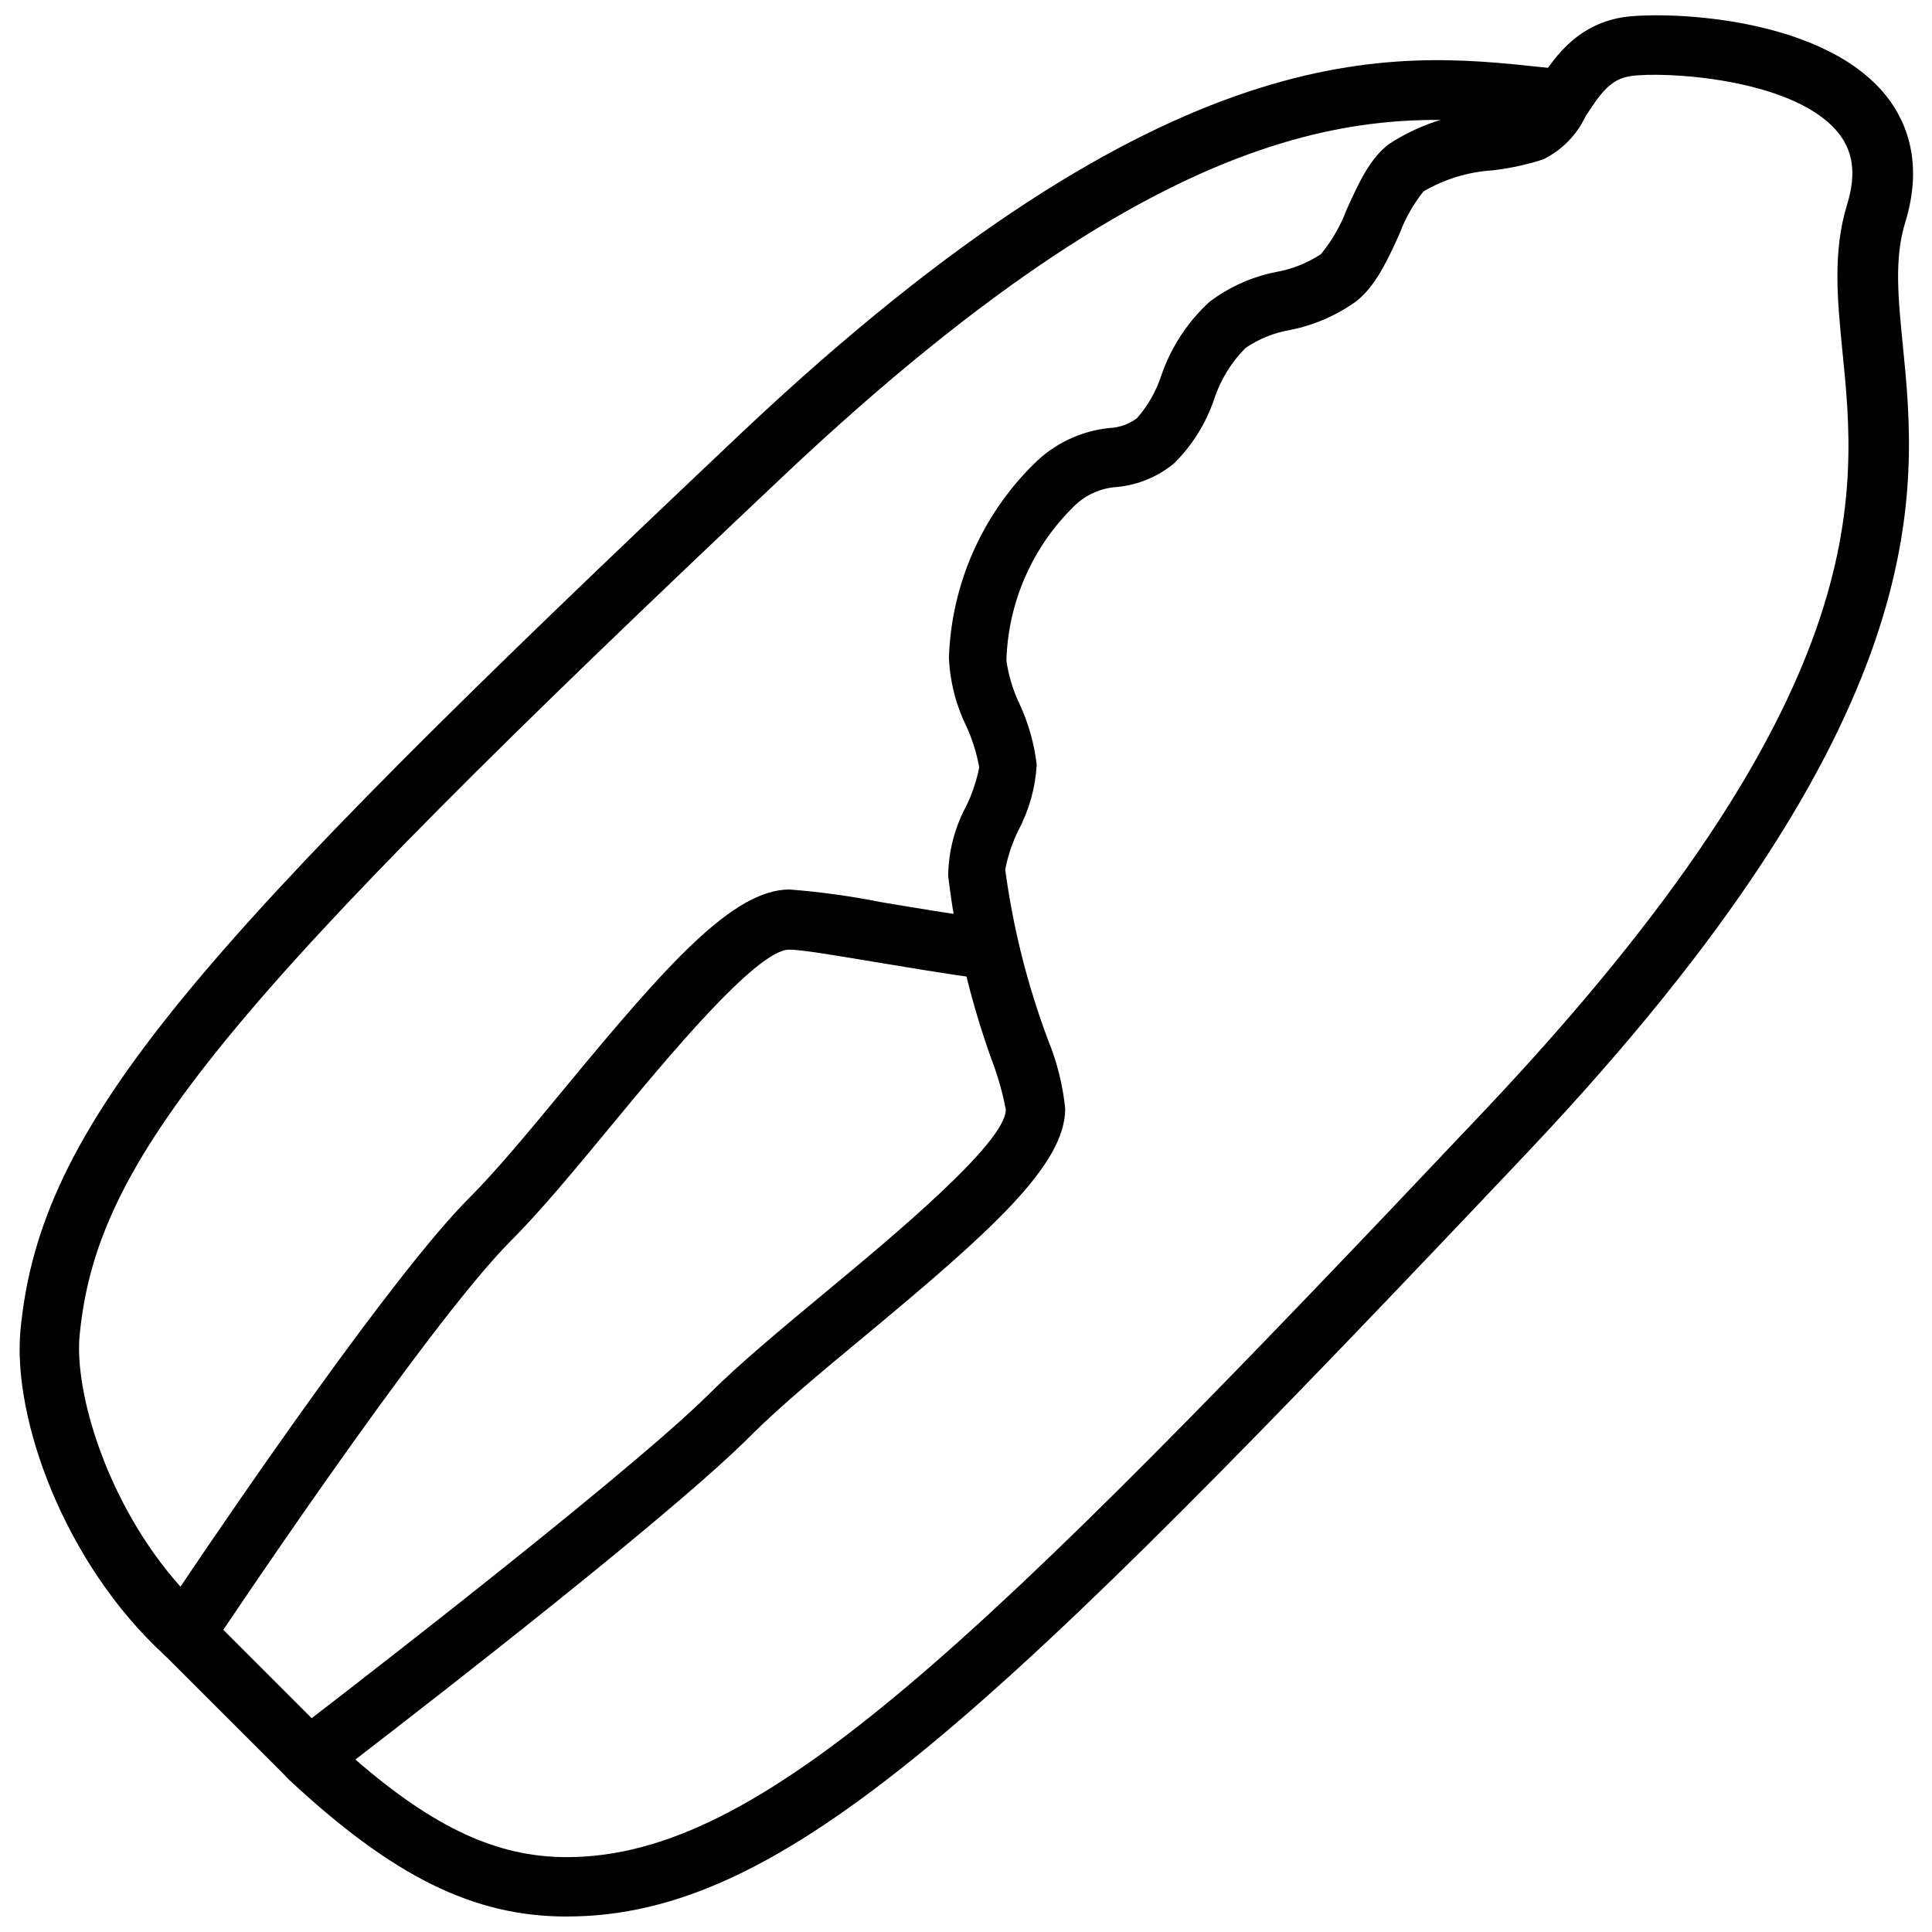<?xml version="1.0" encoding="UTF-8"?>
<!-- Uploaded to: SVG Repo, www.svgrepo.com, Generator: SVG Repo Mixer Tools -->
<svg width="800px" height="800px" version="1.1" viewBox="144 144 512 512" xmlns="http://www.w3.org/2000/svg">
 <defs>
  <clipPath id="a">
   <path d="m218 148.09h433v503.81h-433z"/>
  </clipPath>
 </defs>
 <path d="m193 584.75c-1.965 0.004-3.859-0.723-5.312-2.047-26.766-24.48-40.465-63.055-38.258-86.238 5.234-54.984 45.539-100.17 191.52-238.17 113.52-106.98 172.44-100.68 211.45-96.508l5.352 0.551c4.348 0.434 7.519 4.309 7.086 8.656-0.438 4.348-4.312 7.519-8.66 7.086l-5.473-0.59c-38.258-3.938-90.527-9.723-198.77 92.34-149.21 140.79-182.39 181.33-186.84 228.13-1.418 14.918 7.203 44.672 26.727 66.52 14.918-22.16 56.641-83.129 76.516-103 7.32-7.32 16.137-17.988 25.465-29.285 26.961-32.629 44.477-52.469 59.434-52.469 8.141 0.633 16.238 1.75 24.246 3.348 8.699 1.457 18.578 3.109 29.402 4.644 4.348 0.609 7.379 4.625 6.769 8.973s-4.625 7.379-8.973 6.769c-11.02-1.535-21.453-3.305-29.797-4.684-9.918-1.652-18.5-3.109-21.766-3.109-8.621 0-32.785 29.246-47.23 46.762-9.566 11.57-18.617 22.516-26.488 30.387-22.828 22.828-79.352 107.77-79.902 108.59-1.27 1.914-3.312 3.18-5.59 3.461z"/>
 <g clip-path="url(#a)">
  <path d="m294.2 651.9c-24.68 0-46.012-10.547-73.684-36.328-1.691-1.582-2.602-3.828-2.488-6.141 0.113-2.312 1.238-4.457 3.078-5.863 0.867-0.668 87.418-66.914 110.84-90.176 7.871-7.871 19.09-17.199 30.898-27 17.832-14.801 47.703-39.598 47.703-48.336-0.852-4.496-2.102-8.91-3.738-13.184-5.688-15.766-9.555-32.125-11.535-48.77 0.086-6.414 1.707-12.719 4.727-18.379 1.617-3.281 2.793-6.762 3.5-10.352-0.672-3.809-1.836-7.512-3.461-11.023-2.758-5.641-4.312-11.793-4.566-18.066 0.648-19.281 8.648-37.586 22.355-51.168 5.379-5.461 12.488-8.887 20.113-9.68 2.66-0.102 5.227-1.008 7.359-2.598 2.875-3.269 5.059-7.086 6.418-11.219 2.562-7.539 6.988-14.309 12.871-19.68 5.219-3.926 11.262-6.617 17.672-7.871 4.215-0.758 8.234-2.363 11.809-4.727 2.902-3.535 5.203-7.523 6.809-11.805 3.148-6.965 6.141-13.539 11.219-17.359 7.676-5.019 16.512-7.988 25.66-8.621 3.469-0.402 6.894-1.113 10.234-2.125 1.219-1.559 2.32-3.203 3.305-4.918 3.938-6.336 9.879-15.742 22.594-17.91 10.078-1.613 51.168-0.828 69.039 19.68 5.59 6.453 11.18 17.711 5.984 34.637-2.914 9.445-1.93 19.68-0.668 32.355 3.938 39.359 9.684 98.637-99.266 213.92-142.09 150.16-196.92 202.7-254.78 202.7zm-56.012-41.602c21.059 18.262 37.707 25.859 56.008 25.859 51.406 0 107.49-54.238 243.17-197.79 104.03-110.09 98.797-162.99 94.859-201.6-1.301-13.383-2.559-26.016 1.258-38.496 2.559-8.305 1.652-14.562-2.832-19.68-12.121-13.973-46.051-15.742-54.672-14.406-5.234 0.828-7.871 4.606-11.809 10.668-2.34 4.988-6.328 9.02-11.293 11.414-4.32 1.387-8.762 2.348-13.266 2.871-6.481 0.398-12.777 2.312-18.383 5.59-2.703 3.41-4.856 7.223-6.375 11.297-3.07 6.769-6.258 13.777-11.453 17.832-5.231 3.754-11.203 6.344-17.516 7.594-4.234 0.719-8.262 2.344-11.809 4.766-3.816 3.832-6.676 8.512-8.344 13.656-2.164 6.367-5.777 12.148-10.551 16.887-4.301 3.574-9.582 5.769-15.152 6.297-4.375 0.266-8.5 2.144-11.57 5.273-10.953 10.781-17.312 25.379-17.754 40.738 0.57 3.969 1.738 7.832 3.465 11.453 2.375 5.102 3.918 10.551 4.566 16.137-0.34 6.008-1.965 11.875-4.762 17.203-1.668 3.352-2.875 6.91-3.582 10.586 2.074 15.457 5.891 30.629 11.375 45.227 2.371 5.797 3.894 11.91 4.527 18.145 0 15.035-20.152 32.867-53.371 60.457-11.492 9.523-22.316 18.539-29.797 26.016-20.273 20.43-83.012 69.117-104.94 86.004z"/>
 </g>
 <path d="m225.91 617.66c-2.086-0.008-4.082-0.844-5.551-2.324l-32.906-32.863c-3.074-3.078-3.074-8.062 0-11.141 3.078-3.074 8.062-3.074 11.141 0l32.906 32.906h-0.004c2.238 2.25 2.906 5.625 1.695 8.559-1.215 2.934-4.07 4.852-7.242 4.863z"/>
</svg>